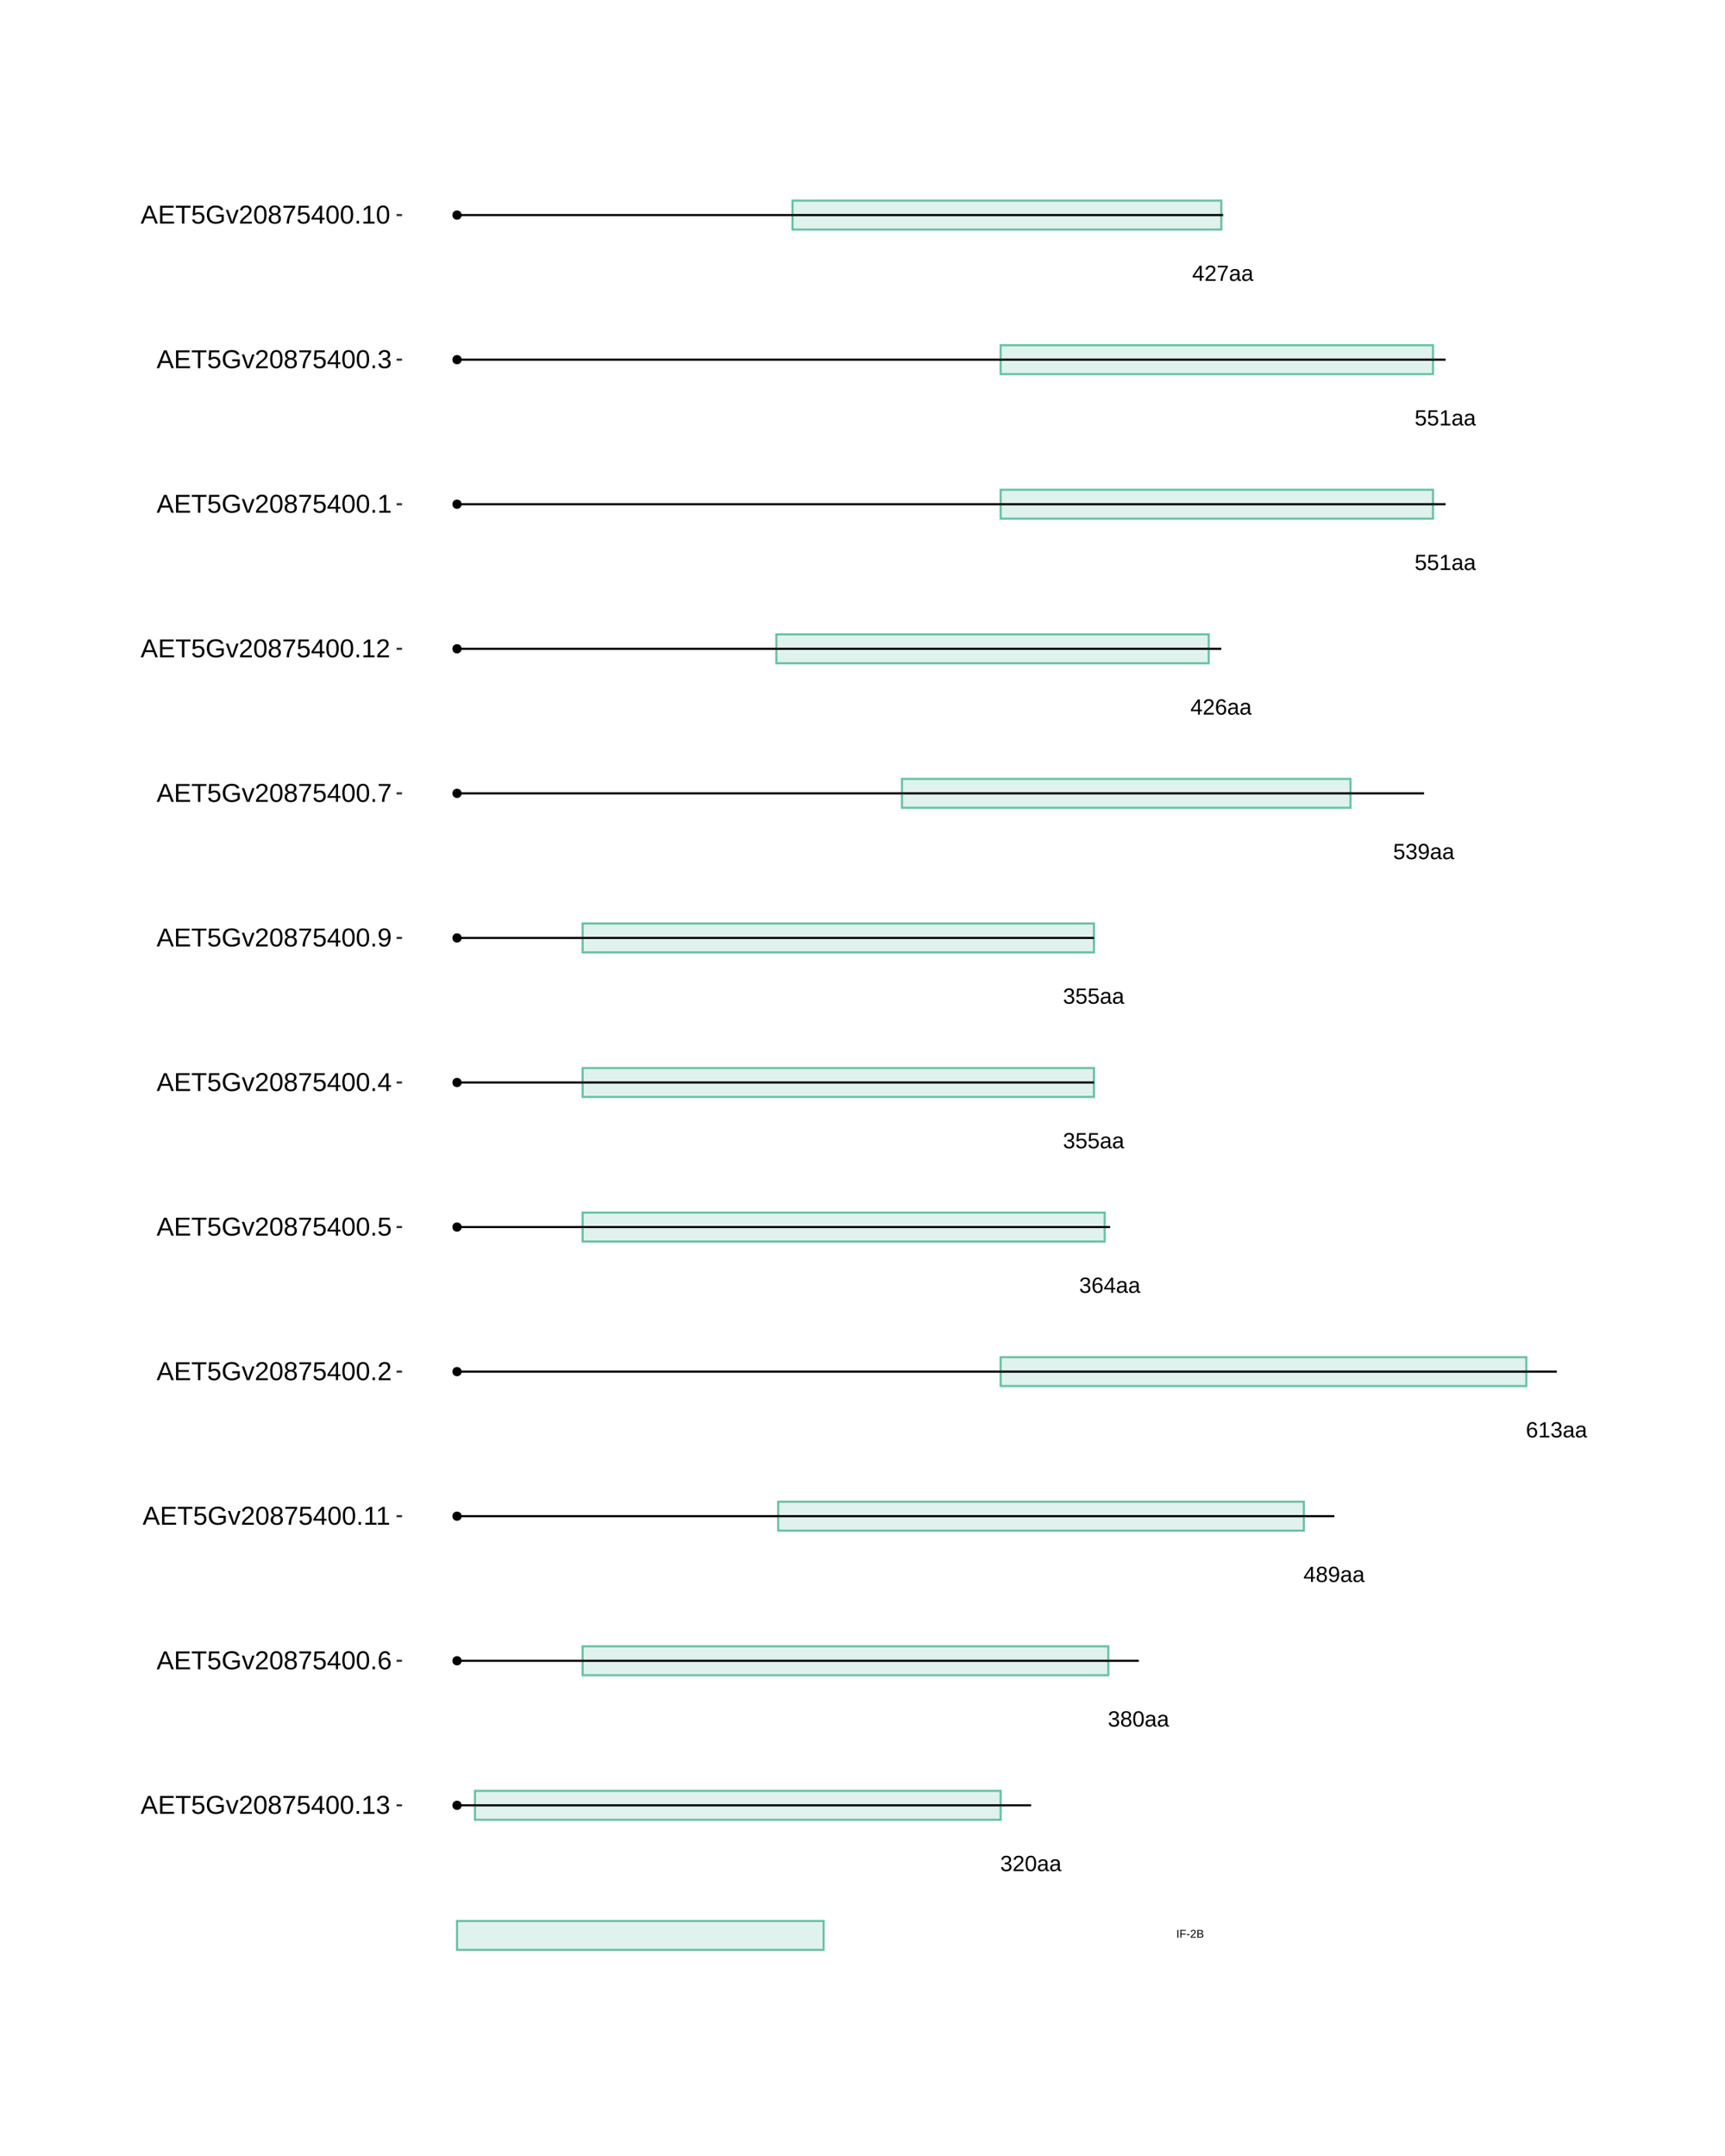 <?xml version="1.0" encoding="UTF-8"?>
<svg xmlns="http://www.w3.org/2000/svg" xmlns:xlink="http://www.w3.org/1999/xlink" width="864pt" height="1080pt" viewBox="0 0 864 1080" version="1.1">
<defs>
<g>
<symbol overflow="visible" id="glyph0-0">
<path style="stroke:none;" d="M 1.109 -7.594 L 7.172 -7.594 L 7.172 0 L 1.109 0 Z M 1.516 -7.188 L 1.516 -0.406 L 6.766 -0.406 L 6.766 -7.188 Z M 1.516 -7.188 "/>
</symbol>
<symbol overflow="visible" id="glyph0-1">
<path style="stroke:none;" d="M 5.656 -2.094 C 5.656 -1.395 5.43 -0.852 4.984 -0.469 C 4.547 -0.082 3.91 0.109 3.078 0.109 C 2.305 0.109 1.691 -0.062 1.234 -0.406 C 0.773 -0.758 0.504 -1.273 0.422 -1.953 L 1.422 -2.047 C 1.555 -1.148 2.109 -0.703 3.078 -0.703 C 3.566 -0.703 3.953 -0.82 4.234 -1.062 C 4.516 -1.301 4.656 -1.656 4.656 -2.125 C 4.656 -2.539 4.492 -2.863 4.172 -3.094 C 3.848 -3.332 3.391 -3.453 2.797 -3.453 L 2.25 -3.453 L 2.25 -4.281 L 2.766 -4.281 C 3.305 -4.281 3.723 -4.395 4.016 -4.625 C 4.305 -4.863 4.453 -5.188 4.453 -5.594 C 4.453 -6 4.332 -6.32 4.094 -6.562 C 3.852 -6.801 3.5 -6.922 3.031 -6.922 C 2.602 -6.922 2.254 -6.805 1.984 -6.578 C 1.723 -6.359 1.57 -6.051 1.531 -5.656 L 0.547 -5.734 C 0.617 -6.359 0.875 -6.844 1.312 -7.188 C 1.758 -7.539 2.332 -7.719 3.031 -7.719 C 3.801 -7.719 4.395 -7.539 4.812 -7.188 C 5.238 -6.832 5.453 -6.336 5.453 -5.703 C 5.453 -5.211 5.316 -4.816 5.047 -4.516 C 4.773 -4.211 4.379 -4.008 3.859 -3.906 L 3.859 -3.875 C 4.422 -3.812 4.859 -3.617 5.172 -3.297 C 5.492 -2.984 5.656 -2.582 5.656 -2.094 Z M 5.656 -2.094 "/>
</symbol>
<symbol overflow="visible" id="glyph0-2">
<path style="stroke:none;" d="M 0.562 0 L 0.562 -0.688 C 0.738 -1.102 0.957 -1.473 1.219 -1.797 C 1.488 -2.117 1.77 -2.41 2.062 -2.672 C 2.352 -2.93 2.641 -3.172 2.922 -3.391 C 3.211 -3.617 3.473 -3.844 3.703 -4.062 C 3.93 -4.289 4.113 -4.523 4.25 -4.766 C 4.395 -5.016 4.469 -5.289 4.469 -5.594 C 4.469 -6.008 4.344 -6.332 4.094 -6.562 C 3.852 -6.801 3.516 -6.922 3.078 -6.922 C 2.672 -6.922 2.332 -6.805 2.062 -6.578 C 1.789 -6.348 1.633 -6.031 1.594 -5.625 L 0.594 -5.719 C 0.664 -6.332 0.922 -6.816 1.359 -7.172 C 1.805 -7.535 2.379 -7.719 3.078 -7.719 C 3.848 -7.719 4.438 -7.535 4.844 -7.172 C 5.258 -6.805 5.469 -6.289 5.469 -5.625 C 5.469 -5.332 5.398 -5.039 5.266 -4.75 C 5.129 -4.457 4.926 -4.164 4.656 -3.875 C 4.395 -3.582 3.891 -3.133 3.141 -2.531 C 2.723 -2.188 2.391 -1.879 2.141 -1.609 C 1.898 -1.336 1.727 -1.078 1.625 -0.828 L 5.594 -0.828 L 5.594 0 Z M 0.562 0 "/>
</symbol>
<symbol overflow="visible" id="glyph0-3">
<path style="stroke:none;" d="M 5.719 -3.797 C 5.719 -2.535 5.492 -1.566 5.047 -0.891 C 4.598 -0.223 3.938 0.109 3.062 0.109 C 2.188 0.109 1.531 -0.223 1.094 -0.891 C 0.656 -1.555 0.438 -2.523 0.438 -3.797 C 0.438 -5.109 0.645 -6.086 1.062 -6.734 C 1.488 -7.391 2.164 -7.719 3.094 -7.719 C 3.988 -7.719 4.648 -7.383 5.078 -6.719 C 5.504 -6.062 5.719 -5.086 5.719 -3.797 Z M 4.719 -3.797 C 4.719 -4.898 4.594 -5.695 4.344 -6.188 C 4.094 -6.676 3.676 -6.922 3.094 -6.922 C 2.5 -6.922 2.066 -6.676 1.797 -6.188 C 1.535 -5.707 1.406 -4.91 1.406 -3.797 C 1.406 -2.723 1.535 -1.938 1.797 -1.438 C 2.066 -0.938 2.488 -0.688 3.062 -0.688 C 3.633 -0.688 4.051 -0.941 4.312 -1.453 C 4.582 -1.961 4.719 -2.742 4.719 -3.797 Z M 4.719 -3.797 "/>
</symbol>
<symbol overflow="visible" id="glyph0-4">
<path style="stroke:none;" d="M 2.234 0.109 C 1.648 0.109 1.207 -0.039 0.906 -0.344 C 0.613 -0.656 0.469 -1.082 0.469 -1.625 C 0.469 -2.227 0.664 -2.691 1.062 -3.016 C 1.457 -3.336 2.098 -3.508 2.984 -3.531 L 4.297 -3.562 L 4.297 -3.875 C 4.297 -4.352 4.191 -4.691 3.984 -4.891 C 3.785 -5.098 3.473 -5.203 3.047 -5.203 C 2.609 -5.203 2.289 -5.129 2.094 -4.984 C 1.895 -4.836 1.781 -4.602 1.75 -4.281 L 0.734 -4.375 C 0.891 -5.414 1.664 -5.938 3.062 -5.938 C 3.801 -5.938 4.352 -5.77 4.719 -5.438 C 5.094 -5.102 5.281 -4.617 5.281 -3.984 L 5.281 -1.469 C 5.281 -1.176 5.316 -0.957 5.391 -0.812 C 5.461 -0.664 5.609 -0.594 5.828 -0.594 C 5.922 -0.594 6.023 -0.609 6.141 -0.641 L 6.141 -0.031 C 5.898 0.02 5.648 0.047 5.391 0.047 C 5.035 0.047 4.773 -0.047 4.609 -0.234 C 4.441 -0.422 4.348 -0.711 4.328 -1.109 L 4.297 -1.109 C 4.047 -0.672 3.754 -0.359 3.422 -0.172 C 3.098 0.016 2.703 0.109 2.234 0.109 Z M 2.453 -0.625 C 2.805 -0.625 3.117 -0.703 3.391 -0.859 C 3.672 -1.023 3.891 -1.25 4.047 -1.531 C 4.211 -1.812 4.297 -2.102 4.297 -2.406 L 4.297 -2.875 L 3.234 -2.859 C 2.773 -2.848 2.426 -2.801 2.188 -2.719 C 1.957 -2.633 1.781 -2.5 1.656 -2.312 C 1.531 -2.133 1.469 -1.898 1.469 -1.609 C 1.469 -1.297 1.551 -1.051 1.719 -0.875 C 1.895 -0.707 2.141 -0.625 2.453 -0.625 Z M 2.453 -0.625 "/>
</symbol>
<symbol overflow="visible" id="glyph0-5">
<path style="stroke:none;" d="M 5.656 -2.125 C 5.656 -1.414 5.43 -0.863 4.984 -0.469 C 4.547 -0.082 3.91 0.109 3.078 0.109 C 2.266 0.109 1.629 -0.082 1.172 -0.469 C 0.711 -0.852 0.484 -1.398 0.484 -2.109 C 0.484 -2.609 0.625 -3.023 0.906 -3.359 C 1.188 -3.703 1.551 -3.906 2 -3.969 L 2 -4 C 1.582 -4.094 1.254 -4.301 1.016 -4.625 C 0.773 -4.945 0.656 -5.328 0.656 -5.766 C 0.656 -6.348 0.867 -6.816 1.297 -7.172 C 1.734 -7.535 2.316 -7.719 3.047 -7.719 C 3.797 -7.719 4.383 -7.539 4.812 -7.188 C 5.25 -6.832 5.469 -6.352 5.469 -5.75 C 5.469 -5.32 5.348 -4.941 5.109 -4.609 C 4.867 -4.285 4.539 -4.082 4.125 -4 L 4.125 -3.984 C 4.613 -3.91 4.988 -3.707 5.25 -3.375 C 5.52 -3.039 5.656 -2.625 5.656 -2.125 Z M 4.469 -5.703 C 4.469 -6.555 3.992 -6.984 3.047 -6.984 C 2.598 -6.984 2.254 -6.875 2.016 -6.656 C 1.773 -6.445 1.656 -6.129 1.656 -5.703 C 1.656 -5.266 1.773 -4.93 2.016 -4.703 C 2.266 -4.473 2.613 -4.359 3.062 -4.359 C 3.52 -4.359 3.867 -4.461 4.109 -4.672 C 4.348 -4.891 4.469 -5.234 4.469 -5.703 Z M 4.656 -2.219 C 4.656 -2.688 4.516 -3.039 4.234 -3.281 C 3.953 -3.52 3.555 -3.641 3.047 -3.641 C 2.555 -3.641 2.172 -3.508 1.891 -3.25 C 1.617 -2.988 1.484 -2.633 1.484 -2.188 C 1.484 -1.145 2.016 -0.625 3.078 -0.625 C 3.609 -0.625 4.004 -0.75 4.266 -1 C 4.523 -1.25 4.656 -1.656 4.656 -2.219 Z M 4.656 -2.219 "/>
</symbol>
<symbol overflow="visible" id="glyph0-6">
<path style="stroke:none;" d="M 4.75 -1.719 L 4.75 0 L 3.828 0 L 3.828 -1.719 L 0.25 -1.719 L 0.25 -2.469 L 3.734 -7.594 L 4.75 -7.594 L 4.75 -2.484 L 5.812 -2.484 L 5.812 -1.719 Z M 3.828 -6.5 C 3.828 -6.477 3.781 -6.383 3.688 -6.219 C 3.594 -6.051 3.52 -5.93 3.469 -5.859 L 1.531 -3 L 1.234 -2.594 L 1.156 -2.484 L 3.828 -2.484 Z M 3.828 -6.5 "/>
</symbol>
<symbol overflow="visible" id="glyph0-7">
<path style="stroke:none;" d="M 5.625 -3.953 C 5.625 -2.648 5.383 -1.645 4.906 -0.938 C 4.426 -0.238 3.75 0.109 2.875 0.109 C 2.281 0.109 1.801 -0.016 1.438 -0.266 C 1.082 -0.516 0.828 -0.922 0.672 -1.484 L 1.609 -1.625 C 1.797 -0.988 2.223 -0.672 2.891 -0.672 C 3.441 -0.672 3.867 -0.93 4.172 -1.453 C 4.484 -1.973 4.645 -2.711 4.656 -3.672 C 4.508 -3.348 4.258 -3.086 3.906 -2.891 C 3.562 -2.691 3.18 -2.594 2.766 -2.594 C 2.086 -2.594 1.539 -2.828 1.125 -3.297 C 0.719 -3.766 0.516 -4.383 0.516 -5.156 C 0.516 -5.945 0.738 -6.57 1.188 -7.031 C 1.633 -7.488 2.254 -7.719 3.047 -7.719 C 3.891 -7.719 4.531 -7.406 4.969 -6.781 C 5.406 -6.156 5.625 -5.211 5.625 -3.953 Z M 4.562 -4.891 C 4.562 -5.504 4.422 -5.992 4.141 -6.359 C 3.859 -6.734 3.484 -6.922 3.016 -6.922 C 2.547 -6.922 2.176 -6.758 1.906 -6.438 C 1.633 -6.125 1.5 -5.695 1.5 -5.156 C 1.5 -4.602 1.633 -4.164 1.906 -3.844 C 2.176 -3.52 2.539 -3.359 3 -3.359 C 3.281 -3.359 3.539 -3.422 3.781 -3.547 C 4.02 -3.68 4.207 -3.863 4.344 -4.094 C 4.488 -4.32 4.562 -4.586 4.562 -4.891 Z M 4.562 -4.891 "/>
</symbol>
<symbol overflow="visible" id="glyph0-8">
<path style="stroke:none;" d="M 5.656 -2.484 C 5.656 -1.68 5.438 -1.047 5 -0.578 C 4.57 -0.117 3.973 0.109 3.203 0.109 C 2.348 0.109 1.691 -0.207 1.234 -0.844 C 0.785 -1.477 0.562 -2.406 0.562 -3.625 C 0.562 -4.938 0.797 -5.945 1.266 -6.656 C 1.734 -7.363 2.406 -7.719 3.281 -7.719 C 4.426 -7.719 5.148 -7.203 5.453 -6.172 L 4.516 -6 C 4.328 -6.613 3.91 -6.922 3.266 -6.922 C 2.711 -6.922 2.285 -6.66 1.984 -6.141 C 1.68 -5.629 1.531 -4.883 1.531 -3.906 C 1.707 -4.238 1.953 -4.488 2.266 -4.656 C 2.586 -4.82 2.957 -4.906 3.375 -4.906 C 4.07 -4.906 4.625 -4.688 5.031 -4.25 C 5.445 -3.812 5.656 -3.223 5.656 -2.484 Z M 4.672 -2.438 C 4.672 -2.988 4.535 -3.414 4.266 -3.719 C 3.992 -4.02 3.617 -4.172 3.141 -4.172 C 2.68 -4.172 2.312 -4.035 2.031 -3.766 C 1.758 -3.504 1.625 -3.141 1.625 -2.672 C 1.625 -2.086 1.766 -1.609 2.047 -1.234 C 2.336 -0.859 2.711 -0.672 3.172 -0.672 C 3.641 -0.672 4.004 -0.828 4.266 -1.141 C 4.535 -1.461 4.672 -1.895 4.672 -2.438 Z M 4.672 -2.438 "/>
</symbol>
<symbol overflow="visible" id="glyph0-9">
<path style="stroke:none;" d="M 0.844 0 L 0.844 -0.828 L 2.781 -0.828 L 2.781 -6.672 L 1.062 -5.453 L 1.062 -6.359 L 2.859 -7.594 L 3.75 -7.594 L 3.75 -0.828 L 5.609 -0.828 L 5.609 0 Z M 0.844 0 "/>
</symbol>
<symbol overflow="visible" id="glyph0-10">
<path style="stroke:none;" d="M 5.688 -2.469 C 5.688 -1.664 5.445 -1.035 4.969 -0.578 C 4.488 -0.117 3.828 0.109 2.984 0.109 C 2.273 0.109 1.703 -0.039 1.266 -0.344 C 0.828 -0.656 0.551 -1.109 0.438 -1.703 L 1.422 -1.812 C 1.629 -1.062 2.156 -0.688 3 -0.688 C 3.52 -0.688 3.926 -0.844 4.219 -1.156 C 4.52 -1.469 4.672 -1.898 4.672 -2.453 C 4.672 -2.93 4.52 -3.316 4.219 -3.609 C 3.926 -3.91 3.531 -4.062 3.031 -4.062 C 2.758 -4.062 2.508 -4.02 2.281 -3.938 C 2.062 -3.852 1.836 -3.711 1.609 -3.516 L 0.656 -3.516 L 0.922 -7.594 L 5.234 -7.594 L 5.234 -6.781 L 1.797 -6.781 L 1.656 -4.359 C 2.07 -4.68 2.594 -4.844 3.219 -4.844 C 3.969 -4.844 4.566 -4.625 5.016 -4.188 C 5.461 -3.75 5.688 -3.176 5.688 -2.469 Z M 5.688 -2.469 "/>
</symbol>
<symbol overflow="visible" id="glyph0-11">
<path style="stroke:none;" d="M 5.594 -6.812 C 4.812 -5.625 4.258 -4.691 3.938 -4.016 C 3.625 -3.348 3.383 -2.688 3.219 -2.031 C 3.062 -1.375 2.984 -0.695 2.984 0 L 1.969 0 C 1.969 -0.969 2.172 -1.988 2.578 -3.062 C 2.992 -4.133 3.688 -5.375 4.656 -6.781 L 0.562 -6.781 L 0.562 -7.594 L 5.594 -7.594 Z M 5.594 -6.812 "/>
</symbol>
<symbol overflow="visible" id="glyph1-0">
<path style="stroke:none;" d="M 0.562 -3.906 L 3.688 -3.906 L 3.688 0 L 0.562 0 Z M 0.781 -3.703 L 0.781 -0.219 L 3.484 -0.219 L 3.484 -3.703 Z M 0.781 -3.703 "/>
</symbol>
<symbol overflow="visible" id="glyph1-1">
<path style="stroke:none;" d="M 0.531 0 L 0.531 -3.906 L 1.062 -3.906 L 1.062 0 Z M 0.531 0 "/>
</symbol>
<symbol overflow="visible" id="glyph1-2">
<path style="stroke:none;" d="M 1 -3.484 L 1 -2.031 L 3.188 -2.031 L 3.188 -1.578 L 1 -1.578 L 1 0 L 0.469 0 L 0.469 -3.906 L 3.25 -3.906 L 3.25 -3.484 Z M 1 -3.484 "/>
</symbol>
<symbol overflow="visible" id="glyph1-3">
<path style="stroke:none;" d="M 0.25 -1.281 L 0.25 -1.734 L 1.641 -1.734 L 1.641 -1.281 Z M 0.25 -1.281 "/>
</symbol>
<symbol overflow="visible" id="glyph1-4">
<path style="stroke:none;" d="M 0.281 0 L 0.281 -0.359 C 0.375 -0.566 0.488 -0.754 0.625 -0.922 C 0.758 -1.086 0.898 -1.238 1.047 -1.375 C 1.203 -1.508 1.352 -1.633 1.5 -1.75 C 1.656 -1.863 1.789 -1.977 1.906 -2.094 C 2.02 -2.207 2.113 -2.328 2.188 -2.453 C 2.258 -2.578 2.297 -2.719 2.297 -2.875 C 2.297 -3.094 2.234 -3.258 2.109 -3.375 C 1.984 -3.5 1.812 -3.562 1.594 -3.562 C 1.375 -3.562 1.195 -3.504 1.062 -3.391 C 0.926 -3.273 0.844 -3.113 0.812 -2.906 L 0.312 -2.953 C 0.344 -3.266 0.473 -3.508 0.703 -3.688 C 0.93 -3.875 1.227 -3.969 1.594 -3.969 C 1.988 -3.969 2.289 -3.875 2.5 -3.688 C 2.707 -3.5 2.812 -3.238 2.812 -2.906 C 2.812 -2.75 2.773 -2.594 2.703 -2.438 C 2.641 -2.289 2.539 -2.141 2.406 -1.984 C 2.27 -1.836 2.004 -1.609 1.609 -1.297 C 1.398 -1.117 1.234 -0.961 1.109 -0.828 C 0.984 -0.691 0.891 -0.555 0.828 -0.422 L 2.875 -0.422 L 2.875 0 Z M 0.281 0 "/>
</symbol>
<symbol overflow="visible" id="glyph1-5">
<path style="stroke:none;" d="M 3.5 -1.109 C 3.5 -0.754 3.367 -0.477 3.109 -0.281 C 2.859 -0.094 2.508 0 2.062 0 L 0.469 0 L 0.469 -3.906 L 1.891 -3.906 C 2.805 -3.906 3.266 -3.594 3.266 -2.969 C 3.266 -2.727 3.195 -2.531 3.062 -2.375 C 2.938 -2.219 2.754 -2.113 2.516 -2.062 C 2.828 -2.031 3.066 -1.926 3.234 -1.75 C 3.41 -1.582 3.5 -1.367 3.5 -1.109 Z M 2.734 -2.906 C 2.734 -3.113 2.66 -3.258 2.516 -3.344 C 2.367 -3.438 2.16 -3.484 1.891 -3.484 L 1 -3.484 L 1 -2.25 L 1.891 -2.25 C 2.172 -2.25 2.379 -2.301 2.516 -2.406 C 2.66 -2.508 2.734 -2.676 2.734 -2.906 Z M 2.953 -1.141 C 2.953 -1.598 2.629 -1.828 1.984 -1.828 L 1 -1.828 L 1 -0.422 L 2.031 -0.422 C 2.352 -0.422 2.586 -0.477 2.734 -0.594 C 2.879 -0.719 2.953 -0.898 2.953 -1.141 Z M 2.953 -1.141 "/>
</symbol>
<symbol overflow="visible" id="glyph2-0">
<path style="stroke:none;" d="M 1.297 -8.938 L 8.438 -8.938 L 8.438 0 L 1.297 0 Z M 1.781 -8.469 L 1.781 -0.484 L 7.953 -0.484 L 7.953 -8.469 Z M 1.781 -8.469 "/>
</symbol>
<symbol overflow="visible" id="glyph2-1">
<path style="stroke:none;" d="M 7.406 0 L 6.391 -2.609 L 2.312 -2.609 L 1.281 0 L 0.031 0 L 3.672 -8.938 L 5.047 -8.938 L 8.641 0 Z M 4.344 -8.031 L 4.297 -7.859 C 4.18 -7.504 4.023 -7.051 3.828 -6.5 L 2.672 -3.562 L 6.031 -3.562 L 4.875 -6.516 C 4.758 -6.805 4.641 -7.133 4.516 -7.5 Z M 4.344 -8.031 "/>
</symbol>
<symbol overflow="visible" id="glyph2-2">
<path style="stroke:none;" d="M 1.062 0 L 1.062 -8.938 L 7.859 -8.938 L 7.859 -7.953 L 2.281 -7.953 L 2.281 -5.078 L 7.469 -5.078 L 7.469 -4.109 L 2.281 -4.109 L 2.281 -0.984 L 8.109 -0.984 L 8.109 0 Z M 1.062 0 "/>
</symbol>
<symbol overflow="visible" id="glyph2-3">
<path style="stroke:none;" d="M 4.578 -7.953 L 4.578 0 L 3.359 0 L 3.359 -7.953 L 0.297 -7.953 L 0.297 -8.938 L 7.641 -8.938 L 7.641 -7.953 Z M 4.578 -7.953 "/>
</symbol>
<symbol overflow="visible" id="glyph2-4">
<path style="stroke:none;" d="M 6.688 -2.906 C 6.688 -1.969 6.406 -1.227 5.844 -0.688 C 5.281 -0.145 4.504 0.125 3.516 0.125 C 2.68 0.125 2.004 -0.055 1.484 -0.422 C 0.973 -0.785 0.648 -1.312 0.516 -2 L 1.672 -2.141 C 1.91 -1.254 2.531 -0.812 3.531 -0.812 C 4.145 -0.812 4.625 -0.992 4.969 -1.359 C 5.32 -1.734 5.5 -2.242 5.5 -2.891 C 5.5 -3.453 5.32 -3.906 4.969 -4.25 C 4.625 -4.602 4.156 -4.781 3.562 -4.781 C 3.25 -4.781 2.957 -4.727 2.688 -4.625 C 2.426 -4.531 2.16 -4.363 1.891 -4.125 L 0.781 -4.125 L 1.078 -8.938 L 6.156 -8.938 L 6.156 -7.969 L 2.125 -7.969 L 1.953 -5.141 C 2.441 -5.516 3.055 -5.703 3.797 -5.703 C 4.672 -5.703 5.367 -5.441 5.891 -4.922 C 6.422 -4.41 6.688 -3.738 6.688 -2.906 Z M 6.688 -2.906 "/>
</symbol>
<symbol overflow="visible" id="glyph2-5">
<path style="stroke:none;" d="M 0.656 -4.516 C 0.656 -5.961 1.039 -7.082 1.812 -7.875 C 2.594 -8.676 3.691 -9.078 5.109 -9.078 C 6.098 -9.078 6.898 -8.91 7.516 -8.578 C 8.129 -8.242 8.602 -7.707 8.938 -6.969 L 7.781 -6.625 C 7.531 -7.133 7.18 -7.504 6.734 -7.734 C 6.285 -7.973 5.734 -8.094 5.078 -8.094 C 4.035 -8.094 3.242 -7.781 2.703 -7.156 C 2.16 -6.531 1.891 -5.648 1.891 -4.516 C 1.891 -3.379 2.176 -2.484 2.75 -1.828 C 3.332 -1.18 4.133 -0.859 5.156 -0.859 C 5.738 -0.859 6.281 -0.945 6.781 -1.125 C 7.289 -1.301 7.707 -1.539 8.031 -1.844 L 8.031 -3.453 L 5.344 -3.453 L 5.344 -4.469 L 9.141 -4.469 L 9.141 -1.391 C 8.672 -0.91 8.086 -0.535 7.391 -0.266 C 6.703 -0.004 5.957 0.125 5.156 0.125 C 4.227 0.125 3.426 -0.055 2.75 -0.422 C 2.07 -0.797 1.551 -1.332 1.188 -2.031 C 0.832 -2.738 0.656 -3.566 0.656 -4.516 Z M 0.656 -4.516 "/>
</symbol>
<symbol overflow="visible" id="glyph2-6">
<path style="stroke:none;" d="M 3.891 0 L 2.547 0 L 0.047 -6.875 L 1.266 -6.875 L 2.781 -2.406 C 2.832 -2.227 2.977 -1.723 3.219 -0.891 L 3.438 -1.641 L 3.688 -2.391 L 5.25 -6.875 L 6.453 -6.875 Z M 3.891 0 "/>
</symbol>
<symbol overflow="visible" id="glyph2-7">
<path style="stroke:none;" d="M 0.656 0 L 0.656 -0.812 C 0.875 -1.301 1.133 -1.734 1.438 -2.109 C 1.75 -2.492 2.078 -2.836 2.422 -3.141 C 2.766 -3.453 3.102 -3.738 3.438 -4 C 3.781 -4.258 4.086 -4.52 4.359 -4.781 C 4.629 -5.051 4.848 -5.328 5.016 -5.609 C 5.18 -5.898 5.266 -6.227 5.266 -6.594 C 5.266 -7.082 5.117 -7.461 4.828 -7.734 C 4.547 -8.004 4.145 -8.141 3.625 -8.141 C 3.145 -8.141 2.742 -8.004 2.422 -7.734 C 2.109 -7.473 1.926 -7.102 1.875 -6.625 L 0.703 -6.734 C 0.785 -7.453 1.086 -8.02 1.609 -8.438 C 2.141 -8.863 2.812 -9.078 3.625 -9.078 C 4.531 -9.078 5.223 -8.863 5.703 -8.438 C 6.191 -8.008 6.438 -7.406 6.438 -6.625 C 6.438 -6.281 6.352 -5.938 6.188 -5.594 C 6.031 -5.25 5.797 -4.906 5.484 -4.562 C 5.172 -4.219 4.57 -3.688 3.688 -2.969 C 3.207 -2.57 2.82 -2.211 2.531 -1.891 C 2.238 -1.578 2.031 -1.27 1.906 -0.969 L 6.578 -0.969 L 6.578 0 Z M 0.656 0 "/>
</symbol>
<symbol overflow="visible" id="glyph2-8">
<path style="stroke:none;" d="M 6.719 -4.469 C 6.719 -2.977 6.453 -1.836 5.922 -1.047 C 5.398 -0.266 4.625 0.125 3.594 0.125 C 2.57 0.125 1.801 -0.266 1.281 -1.047 C 0.77 -1.828 0.516 -2.969 0.516 -4.469 C 0.516 -6.008 0.766 -7.16 1.266 -7.922 C 1.766 -8.691 2.555 -9.078 3.641 -9.078 C 4.691 -9.078 5.469 -8.688 5.969 -7.906 C 6.469 -7.133 6.719 -5.988 6.719 -4.469 Z M 5.562 -4.469 C 5.562 -5.758 5.41 -6.695 5.109 -7.281 C 4.816 -7.863 4.328 -8.156 3.641 -8.156 C 2.93 -8.156 2.422 -7.867 2.109 -7.297 C 1.805 -6.723 1.656 -5.781 1.656 -4.469 C 1.656 -3.207 1.812 -2.281 2.125 -1.688 C 2.438 -1.102 2.93 -0.812 3.609 -0.812 C 4.285 -0.812 4.781 -1.109 5.094 -1.703 C 5.406 -2.305 5.562 -3.227 5.562 -4.469 Z M 5.562 -4.469 "/>
</symbol>
<symbol overflow="visible" id="glyph2-9">
<path style="stroke:none;" d="M 6.672 -2.5 C 6.672 -1.664 6.406 -1.02 5.875 -0.562 C 5.352 -0.102 4.602 0.125 3.625 0.125 C 2.664 0.125 1.914 -0.098 1.375 -0.547 C 0.832 -1.004 0.562 -1.648 0.562 -2.484 C 0.562 -3.066 0.727 -3.555 1.062 -3.953 C 1.395 -4.348 1.82 -4.586 2.344 -4.672 L 2.344 -4.703 C 1.863 -4.816 1.484 -5.062 1.203 -5.438 C 0.922 -5.82 0.781 -6.27 0.781 -6.781 C 0.781 -7.469 1.031 -8.02 1.531 -8.438 C 2.039 -8.863 2.727 -9.078 3.594 -9.078 C 4.469 -9.078 5.16 -8.867 5.672 -8.453 C 6.18 -8.035 6.438 -7.473 6.438 -6.766 C 6.438 -6.254 6.297 -5.805 6.016 -5.422 C 5.734 -5.047 5.348 -4.812 4.859 -4.719 L 4.859 -4.688 C 5.43 -4.594 5.875 -4.348 6.188 -3.953 C 6.508 -3.566 6.672 -3.082 6.672 -2.5 Z M 5.25 -6.703 C 5.25 -7.723 4.695 -8.234 3.594 -8.234 C 3.051 -8.234 2.641 -8.102 2.359 -7.844 C 2.078 -7.594 1.938 -7.211 1.938 -6.703 C 1.938 -6.191 2.082 -5.801 2.375 -5.531 C 2.664 -5.27 3.078 -5.141 3.609 -5.141 C 4.141 -5.141 4.547 -5.258 4.828 -5.5 C 5.109 -5.75 5.25 -6.148 5.25 -6.703 Z M 5.484 -2.609 C 5.484 -3.16 5.316 -3.578 4.984 -3.859 C 4.648 -4.141 4.188 -4.281 3.594 -4.281 C 3.008 -4.281 2.555 -4.129 2.234 -3.828 C 1.91 -3.523 1.75 -3.109 1.75 -2.578 C 1.75 -1.348 2.375 -0.734 3.625 -0.734 C 4.25 -0.734 4.711 -0.879 5.016 -1.172 C 5.328 -1.473 5.484 -1.953 5.484 -2.609 Z M 5.484 -2.609 "/>
</symbol>
<symbol overflow="visible" id="glyph2-10">
<path style="stroke:none;" d="M 6.578 -8.016 C 5.66 -6.617 5.016 -5.523 4.641 -4.734 C 4.266 -3.941 3.984 -3.16 3.797 -2.391 C 3.609 -1.617 3.516 -0.82 3.516 0 L 2.312 0 C 2.312 -1.145 2.551 -2.348 3.031 -3.609 C 3.52 -4.867 4.332 -6.32 5.469 -7.969 L 0.672 -7.969 L 0.672 -8.938 L 6.578 -8.938 Z M 6.578 -8.016 "/>
</symbol>
<symbol overflow="visible" id="glyph2-11">
<path style="stroke:none;" d="M 5.594 -2.031 L 5.594 0 L 4.516 0 L 4.516 -2.031 L 0.297 -2.031 L 0.297 -2.906 L 4.391 -8.938 L 5.594 -8.938 L 5.594 -2.922 L 6.844 -2.922 L 6.844 -2.031 Z M 4.516 -7.656 C 4.504 -7.633 4.441 -7.52 4.328 -7.312 C 4.223 -7.113 4.145 -6.977 4.094 -6.906 L 1.797 -3.516 L 1.453 -3.047 L 1.359 -2.922 L 4.516 -2.922 Z M 4.516 -7.656 "/>
</symbol>
<symbol overflow="visible" id="glyph2-12">
<path style="stroke:none;" d="M 1.188 0 L 1.188 -1.391 L 2.422 -1.391 L 2.422 0 Z M 1.188 0 "/>
</symbol>
<symbol overflow="visible" id="glyph2-13">
<path style="stroke:none;" d="M 0.984 0 L 0.984 -0.969 L 3.266 -0.969 L 3.266 -7.859 L 1.25 -6.406 L 1.25 -7.484 L 3.359 -8.938 L 4.422 -8.938 L 4.422 -0.969 L 6.594 -0.969 L 6.594 0 Z M 0.984 0 "/>
</symbol>
<symbol overflow="visible" id="glyph2-14">
<path style="stroke:none;" d="M 6.656 -2.469 C 6.656 -1.645 6.391 -1.004 5.859 -0.547 C 5.336 -0.098 4.594 0.125 3.625 0.125 C 2.719 0.125 1.992 -0.078 1.453 -0.484 C 0.91 -0.891 0.594 -1.492 0.5 -2.297 L 1.672 -2.406 C 1.828 -1.344 2.477 -0.812 3.625 -0.812 C 4.195 -0.812 4.645 -0.953 4.969 -1.234 C 5.301 -1.523 5.469 -1.945 5.469 -2.5 C 5.469 -2.988 5.281 -3.367 4.906 -3.641 C 4.531 -3.922 3.988 -4.062 3.281 -4.062 L 2.641 -4.062 L 2.641 -5.047 L 3.266 -5.047 C 3.891 -5.047 4.375 -5.18 4.719 -5.453 C 5.062 -5.723 5.234 -6.102 5.234 -6.594 C 5.234 -7.07 5.094 -7.445 4.812 -7.719 C 4.531 -8 4.113 -8.141 3.562 -8.141 C 3.062 -8.141 2.656 -8.008 2.344 -7.75 C 2.031 -7.488 1.848 -7.125 1.797 -6.656 L 0.641 -6.75 C 0.734 -7.477 1.039 -8.047 1.562 -8.453 C 2.082 -8.867 2.754 -9.078 3.578 -9.078 C 4.473 -9.078 5.164 -8.867 5.656 -8.453 C 6.156 -8.035 6.406 -7.453 6.406 -6.703 C 6.406 -6.141 6.242 -5.676 5.922 -5.312 C 5.609 -4.957 5.145 -4.719 4.531 -4.594 L 4.531 -4.562 C 5.207 -4.488 5.727 -4.266 6.094 -3.891 C 6.469 -3.516 6.656 -3.039 6.656 -2.469 Z M 6.656 -2.469 "/>
</symbol>
<symbol overflow="visible" id="glyph2-15">
<path style="stroke:none;" d="M 6.656 -2.922 C 6.656 -1.984 6.398 -1.238 5.891 -0.688 C 5.379 -0.145 4.672 0.125 3.766 0.125 C 2.766 0.125 1.992 -0.25 1.453 -1 C 0.922 -1.75 0.656 -2.836 0.656 -4.266 C 0.656 -5.816 0.93 -7.004 1.484 -7.828 C 2.047 -8.66 2.836 -9.078 3.859 -9.078 C 5.211 -9.078 6.062 -8.469 6.406 -7.25 L 5.312 -7.062 C 5.094 -7.789 4.602 -8.156 3.844 -8.156 C 3.195 -8.156 2.691 -7.848 2.328 -7.234 C 1.973 -6.629 1.797 -5.754 1.797 -4.609 C 2.004 -4.992 2.297 -5.285 2.672 -5.484 C 3.047 -5.68 3.477 -5.781 3.969 -5.781 C 4.789 -5.781 5.441 -5.52 5.922 -5 C 6.41 -4.488 6.656 -3.797 6.656 -2.922 Z M 5.5 -2.875 C 5.5 -3.52 5.336 -4.02 5.016 -4.375 C 4.703 -4.727 4.258 -4.906 3.688 -4.906 C 3.156 -4.906 2.723 -4.75 2.391 -4.438 C 2.066 -4.125 1.906 -3.695 1.906 -3.156 C 1.906 -2.457 2.078 -1.891 2.422 -1.453 C 2.766 -1.016 3.203 -0.797 3.734 -0.797 C 4.285 -0.797 4.719 -0.977 5.031 -1.344 C 5.344 -1.719 5.5 -2.227 5.5 -2.875 Z M 5.5 -2.875 "/>
</symbol>
<symbol overflow="visible" id="glyph2-16">
<path style="stroke:none;" d="M 6.609 -4.656 C 6.609 -3.113 6.328 -1.93 5.766 -1.109 C 5.211 -0.285 4.414 0.125 3.375 0.125 C 2.676 0.125 2.113 -0.02 1.688 -0.312 C 1.27 -0.602 0.973 -1.078 0.797 -1.734 L 1.891 -1.906 C 2.117 -1.164 2.617 -0.797 3.391 -0.797 C 4.047 -0.797 4.551 -1.098 4.906 -1.703 C 5.27 -2.316 5.461 -3.188 5.484 -4.312 C 5.316 -3.938 5.023 -3.629 4.609 -3.391 C 4.203 -3.16 3.754 -3.047 3.266 -3.047 C 2.461 -3.047 1.816 -3.32 1.328 -3.875 C 0.848 -4.426 0.609 -5.156 0.609 -6.062 C 0.609 -7 0.867 -7.734 1.391 -8.266 C 1.922 -8.805 2.656 -9.078 3.594 -9.078 C 4.582 -9.078 5.332 -8.707 5.844 -7.969 C 6.352 -7.238 6.609 -6.133 6.609 -4.656 Z M 5.375 -5.75 C 5.375 -6.477 5.207 -7.062 4.875 -7.5 C 4.539 -7.938 4.098 -8.156 3.547 -8.156 C 2.992 -8.156 2.555 -7.969 2.234 -7.594 C 1.922 -7.219 1.766 -6.707 1.766 -6.062 C 1.766 -5.414 1.922 -4.898 2.234 -4.516 C 2.555 -4.141 2.988 -3.953 3.531 -3.953 C 3.863 -3.953 4.172 -4.023 4.453 -4.172 C 4.734 -4.328 4.957 -4.539 5.125 -4.812 C 5.289 -5.094 5.375 -5.406 5.375 -5.75 Z M 5.375 -5.75 "/>
</symbol>
</g>
</defs>
<g id="surface1">
<rect x="0" y="0" width="864" height="1080" style="fill:rgb(100%,100%,100%);fill-opacity:1;stroke:none;"/>
<rect x="0" y="0" width="864" height="1080" style="fill:rgb(100%,100%,100%);fill-opacity:1;stroke:none;"/>
<path style="fill:none;stroke-width:1.067;stroke-linecap:round;stroke-linejoin:round;stroke:rgb(100%,100%,100%);stroke-opacity:1;stroke-miterlimit:10;" d="M 0 1080 L 864 1080 L 864 0 L 0 0 Z M 0 1080 "/>
<path style="fill-rule:nonzero;fill:rgb(0%,0%,0%);fill-opacity:1;stroke-width:0.709;stroke-linecap:round;stroke-linejoin:round;stroke:rgb(0%,0%,0%);stroke-opacity:1;stroke-miterlimit:10;" d="M 230.863 904.336 C 230.863 906.945 226.953 906.945 226.953 904.336 C 226.953 901.73 230.863 901.73 230.863 904.336 "/>
<path style="fill-rule:nonzero;fill:rgb(0%,0%,0%);fill-opacity:1;stroke-width:0.709;stroke-linecap:round;stroke-linejoin:round;stroke:rgb(0%,0%,0%);stroke-opacity:1;stroke-miterlimit:10;" d="M 230.863 831.922 C 230.863 834.527 226.953 834.527 226.953 831.922 C 226.953 829.312 230.863 829.312 230.863 831.922 "/>
<path style="fill-rule:nonzero;fill:rgb(0%,0%,0%);fill-opacity:1;stroke-width:0.709;stroke-linecap:round;stroke-linejoin:round;stroke:rgb(0%,0%,0%);stroke-opacity:1;stroke-miterlimit:10;" d="M 230.863 759.504 C 230.863 762.109 226.953 762.109 226.953 759.504 C 226.953 756.898 230.863 756.898 230.863 759.504 "/>
<path style="fill-rule:nonzero;fill:rgb(0%,0%,0%);fill-opacity:1;stroke-width:0.709;stroke-linecap:round;stroke-linejoin:round;stroke:rgb(0%,0%,0%);stroke-opacity:1;stroke-miterlimit:10;" d="M 230.863 687.086 C 230.863 689.691 226.953 689.691 226.953 687.086 C 226.953 684.48 230.863 684.48 230.863 687.086 "/>
<path style="fill-rule:nonzero;fill:rgb(0%,0%,0%);fill-opacity:1;stroke-width:0.709;stroke-linecap:round;stroke-linejoin:round;stroke:rgb(0%,0%,0%);stroke-opacity:1;stroke-miterlimit:10;" d="M 230.863 614.668 C 230.863 617.273 226.953 617.273 226.953 614.668 C 226.953 612.062 230.863 612.062 230.863 614.668 "/>
<path style="fill-rule:nonzero;fill:rgb(0%,0%,0%);fill-opacity:1;stroke-width:0.709;stroke-linecap:round;stroke-linejoin:round;stroke:rgb(0%,0%,0%);stroke-opacity:1;stroke-miterlimit:10;" d="M 230.863 542.25 C 230.863 544.855 226.953 544.855 226.953 542.25 C 226.953 539.645 230.863 539.645 230.863 542.25 "/>
<path style="fill-rule:nonzero;fill:rgb(0%,0%,0%);fill-opacity:1;stroke-width:0.709;stroke-linecap:round;stroke-linejoin:round;stroke:rgb(0%,0%,0%);stroke-opacity:1;stroke-miterlimit:10;" d="M 230.863 469.832 C 230.863 472.441 226.953 472.441 226.953 469.832 C 226.953 467.227 230.863 467.227 230.863 469.832 "/>
<path style="fill-rule:nonzero;fill:rgb(0%,0%,0%);fill-opacity:1;stroke-width:0.709;stroke-linecap:round;stroke-linejoin:round;stroke:rgb(0%,0%,0%);stroke-opacity:1;stroke-miterlimit:10;" d="M 230.863 397.418 C 230.863 400.023 226.953 400.023 226.953 397.418 C 226.953 394.809 230.863 394.809 230.863 397.418 "/>
<path style="fill-rule:nonzero;fill:rgb(0%,0%,0%);fill-opacity:1;stroke-width:0.709;stroke-linecap:round;stroke-linejoin:round;stroke:rgb(0%,0%,0%);stroke-opacity:1;stroke-miterlimit:10;" d="M 230.863 325 C 230.863 327.605 226.953 327.605 226.953 325 C 226.953 322.395 230.863 322.395 230.863 325 "/>
<path style="fill-rule:nonzero;fill:rgb(0%,0%,0%);fill-opacity:1;stroke-width:0.709;stroke-linecap:round;stroke-linejoin:round;stroke:rgb(0%,0%,0%);stroke-opacity:1;stroke-miterlimit:10;" d="M 230.863 252.582 C 230.863 255.188 226.953 255.188 226.953 252.582 C 226.953 249.977 230.863 249.977 230.863 252.582 "/>
<path style="fill-rule:nonzero;fill:rgb(0%,0%,0%);fill-opacity:1;stroke-width:0.709;stroke-linecap:round;stroke-linejoin:round;stroke:rgb(0%,0%,0%);stroke-opacity:1;stroke-miterlimit:10;" d="M 230.863 180.164 C 230.863 182.77 226.953 182.77 226.953 180.164 C 226.953 177.559 230.863 177.559 230.863 180.164 "/>
<path style="fill-rule:nonzero;fill:rgb(0%,0%,0%);fill-opacity:1;stroke-width:0.709;stroke-linecap:round;stroke-linejoin:round;stroke:rgb(0%,0%,0%);stroke-opacity:1;stroke-miterlimit:10;" d="M 230.863 107.746 C 230.863 110.355 226.953 110.355 226.953 107.746 C 226.953 105.141 230.863 105.141 230.863 107.746 "/>
<path style="fill-rule:nonzero;fill:rgb(40%,76.078%,64.706%);fill-opacity:0.2;stroke-width:1.067;stroke-linecap:square;stroke-linejoin:miter;stroke:rgb(40%,76.078%,64.706%);stroke-opacity:1;stroke-miterlimit:10;" d="M 237.895 897.098 L 501.191 897.098 L 501.191 911.582 L 237.895 911.582 Z M 237.895 897.098 "/>
<path style="fill:none;stroke-width:1.067;stroke-linecap:butt;stroke-linejoin:round;stroke:rgb(0%,0%,0%);stroke-opacity:1;stroke-miterlimit:10;" d="M 228.906 904.336 L 516.469 904.336 "/>
<g style="fill:rgb(0%,0%,0%);fill-opacity:1;">
  <use xlink:href="#glyph0-1" x="500.969" y="937.298"/>
  <use xlink:href="#glyph0-2" x="507.108" y="937.298"/>
  <use xlink:href="#glyph0-3" x="513.248" y="937.298"/>
  <use xlink:href="#glyph0-4" x="519.388" y="937.298"/>
  <use xlink:href="#glyph0-4" x="525.527" y="937.298"/>
</g>
<path style="fill-rule:nonzero;fill:rgb(40%,76.078%,64.706%);fill-opacity:0.2;stroke-width:1.067;stroke-linecap:square;stroke-linejoin:miter;stroke:rgb(40%,76.078%,64.706%);stroke-opacity:1;stroke-miterlimit:10;" d="M 291.812 824.68 L 555.109 824.68 L 555.109 839.164 L 291.812 839.164 Z M 291.812 824.68 "/>
<path style="fill:none;stroke-width:1.067;stroke-linecap:butt;stroke-linejoin:round;stroke:rgb(0%,0%,0%);stroke-opacity:1;stroke-miterlimit:10;" d="M 228.906 831.922 L 570.383 831.922 "/>
<g style="fill:rgb(0%,0%,0%);fill-opacity:1;">
  <use xlink:href="#glyph0-1" x="554.883" y="864.88"/>
  <use xlink:href="#glyph0-5" x="561.022" y="864.88"/>
  <use xlink:href="#glyph0-3" x="567.162" y="864.88"/>
  <use xlink:href="#glyph0-4" x="573.302" y="864.88"/>
  <use xlink:href="#glyph0-4" x="579.441" y="864.88"/>
</g>
<path style="fill-rule:nonzero;fill:rgb(40%,76.078%,64.706%);fill-opacity:0.2;stroke-width:1.067;stroke-linecap:square;stroke-linejoin:miter;stroke:rgb(40%,76.078%,64.706%);stroke-opacity:1;stroke-miterlimit:10;" d="M 389.762 752.262 L 653.059 752.262 L 653.059 766.746 L 389.762 766.746 Z M 389.762 752.262 "/>
<path style="fill:none;stroke-width:1.067;stroke-linecap:butt;stroke-linejoin:round;stroke:rgb(0%,0%,0%);stroke-opacity:1;stroke-miterlimit:10;" d="M 228.906 759.504 L 668.336 759.504 "/>
<g style="fill:rgb(0%,0%,0%);fill-opacity:1;">
  <use xlink:href="#glyph0-6" x="652.836" y="792.462"/>
  <use xlink:href="#glyph0-5" x="658.976" y="792.462"/>
  <use xlink:href="#glyph0-7" x="665.115" y="792.462"/>
  <use xlink:href="#glyph0-4" x="671.255" y="792.462"/>
  <use xlink:href="#glyph0-4" x="677.395" y="792.462"/>
</g>
<path style="fill-rule:nonzero;fill:rgb(40%,76.078%,64.706%);fill-opacity:0.2;stroke-width:1.067;stroke-linecap:square;stroke-linejoin:miter;stroke:rgb(40%,76.078%,64.706%);stroke-opacity:1;stroke-miterlimit:10;" d="M 501.191 679.844 L 764.488 679.844 L 764.488 694.328 L 501.191 694.328 Z M 501.191 679.844 "/>
<path style="fill:none;stroke-width:1.067;stroke-linecap:butt;stroke-linejoin:round;stroke:rgb(0%,0%,0%);stroke-opacity:1;stroke-miterlimit:10;" d="M 228.906 687.086 L 779.766 687.086 "/>
<g style="fill:rgb(0%,0%,0%);fill-opacity:1;">
  <use xlink:href="#glyph0-8" x="764.266" y="720.044"/>
  <use xlink:href="#glyph0-9" x="770.405" y="720.044"/>
  <use xlink:href="#glyph0-1" x="776.545" y="720.044"/>
  <use xlink:href="#glyph0-4" x="782.685" y="720.044"/>
  <use xlink:href="#glyph0-4" x="788.824" y="720.044"/>
</g>
<path style="fill-rule:nonzero;fill:rgb(40%,76.078%,64.706%);fill-opacity:0.2;stroke-width:1.067;stroke-linecap:square;stroke-linejoin:miter;stroke:rgb(40%,76.078%,64.706%);stroke-opacity:1;stroke-miterlimit:10;" d="M 291.812 607.426 L 553.312 607.426 L 553.312 621.91 L 291.812 621.91 Z M 291.812 607.426 "/>
<path style="fill:none;stroke-width:1.067;stroke-linecap:butt;stroke-linejoin:round;stroke:rgb(0%,0%,0%);stroke-opacity:1;stroke-miterlimit:10;" d="M 228.906 614.668 L 556.008 614.668 "/>
<g style="fill:rgb(0%,0%,0%);fill-opacity:1;">
  <use xlink:href="#glyph0-1" x="540.508" y="647.63"/>
  <use xlink:href="#glyph0-8" x="546.647" y="647.63"/>
  <use xlink:href="#glyph0-6" x="552.787" y="647.63"/>
  <use xlink:href="#glyph0-4" x="558.927" y="647.63"/>
  <use xlink:href="#glyph0-4" x="565.066" y="647.63"/>
</g>
<path style="fill-rule:nonzero;fill:rgb(40%,76.078%,64.706%);fill-opacity:0.2;stroke-width:1.067;stroke-linecap:square;stroke-linejoin:miter;stroke:rgb(40%,76.078%,64.706%);stroke-opacity:1;stroke-miterlimit:10;" d="M 291.812 535.008 L 547.922 535.008 L 547.922 549.492 L 291.812 549.492 Z M 291.812 535.008 "/>
<path style="fill:none;stroke-width:1.067;stroke-linecap:butt;stroke-linejoin:round;stroke:rgb(0%,0%,0%);stroke-opacity:1;stroke-miterlimit:10;" d="M 228.906 542.25 L 547.918 542.25 "/>
<g style="fill:rgb(0%,0%,0%);fill-opacity:1;">
  <use xlink:href="#glyph0-1" x="532.418" y="575.212"/>
  <use xlink:href="#glyph0-10" x="538.558" y="575.212"/>
  <use xlink:href="#glyph0-10" x="544.697" y="575.212"/>
  <use xlink:href="#glyph0-4" x="550.837" y="575.212"/>
  <use xlink:href="#glyph0-4" x="556.977" y="575.212"/>
</g>
<path style="fill-rule:nonzero;fill:rgb(40%,76.078%,64.706%);fill-opacity:0.2;stroke-width:1.067;stroke-linecap:square;stroke-linejoin:miter;stroke:rgb(40%,76.078%,64.706%);stroke-opacity:1;stroke-miterlimit:10;" d="M 291.812 462.594 L 547.922 462.594 L 547.922 477.078 L 291.812 477.078 Z M 291.812 462.594 "/>
<path style="fill:none;stroke-width:1.067;stroke-linecap:butt;stroke-linejoin:round;stroke:rgb(0%,0%,0%);stroke-opacity:1;stroke-miterlimit:10;" d="M 228.906 469.832 L 547.918 469.832 "/>
<g style="fill:rgb(0%,0%,0%);fill-opacity:1;">
  <use xlink:href="#glyph0-1" x="532.418" y="502.794"/>
  <use xlink:href="#glyph0-10" x="538.558" y="502.794"/>
  <use xlink:href="#glyph0-10" x="544.697" y="502.794"/>
  <use xlink:href="#glyph0-4" x="550.837" y="502.794"/>
  <use xlink:href="#glyph0-4" x="556.977" y="502.794"/>
</g>
<path style="fill-rule:nonzero;fill:rgb(40%,76.078%,64.706%);fill-opacity:0.2;stroke-width:1.067;stroke-linecap:square;stroke-linejoin:miter;stroke:rgb(40%,76.078%,64.706%);stroke-opacity:1;stroke-miterlimit:10;" d="M 451.766 390.176 L 676.422 390.176 L 676.422 404.66 L 451.766 404.66 Z M 451.766 390.176 "/>
<path style="fill:none;stroke-width:1.067;stroke-linecap:butt;stroke-linejoin:round;stroke:rgb(0%,0%,0%);stroke-opacity:1;stroke-miterlimit:10;" d="M 228.906 397.418 L 713.266 397.418 "/>
<g style="fill:rgb(0%,0%,0%);fill-opacity:1;">
  <use xlink:href="#glyph0-10" x="697.766" y="430.376"/>
  <use xlink:href="#glyph0-1" x="703.905" y="430.376"/>
  <use xlink:href="#glyph0-7" x="710.045" y="430.376"/>
  <use xlink:href="#glyph0-4" x="716.185" y="430.376"/>
  <use xlink:href="#glyph0-4" x="722.324" y="430.376"/>
</g>
<path style="fill-rule:nonzero;fill:rgb(40%,76.078%,64.706%);fill-opacity:0.2;stroke-width:1.067;stroke-linecap:square;stroke-linejoin:miter;stroke:rgb(40%,76.078%,64.706%);stroke-opacity:1;stroke-miterlimit:10;" d="M 388.863 317.758 L 605.434 317.758 L 605.434 332.242 L 388.863 332.242 Z M 388.863 317.758 "/>
<path style="fill:none;stroke-width:1.067;stroke-linecap:butt;stroke-linejoin:round;stroke:rgb(0%,0%,0%);stroke-opacity:1;stroke-miterlimit:10;" d="M 228.906 325 L 611.723 325 "/>
<g style="fill:rgb(0%,0%,0%);fill-opacity:1;">
  <use xlink:href="#glyph0-6" x="596.223" y="357.958"/>
  <use xlink:href="#glyph0-2" x="602.362" y="357.958"/>
  <use xlink:href="#glyph0-8" x="608.502" y="357.958"/>
  <use xlink:href="#glyph0-4" x="614.642" y="357.958"/>
  <use xlink:href="#glyph0-4" x="620.781" y="357.958"/>
</g>
<path style="fill-rule:nonzero;fill:rgb(40%,76.078%,64.706%);fill-opacity:0.2;stroke-width:1.067;stroke-linecap:square;stroke-linejoin:miter;stroke:rgb(40%,76.078%,64.706%);stroke-opacity:1;stroke-miterlimit:10;" d="M 501.191 245.34 L 717.762 245.34 L 717.762 259.824 L 501.191 259.824 Z M 501.191 245.34 "/>
<path style="fill:none;stroke-width:1.067;stroke-linecap:butt;stroke-linejoin:round;stroke:rgb(0%,0%,0%);stroke-opacity:1;stroke-miterlimit:10;" d="M 228.906 252.582 L 724.051 252.582 "/>
<g style="fill:rgb(0%,0%,0%);fill-opacity:1;">
  <use xlink:href="#glyph0-10" x="708.551" y="285.54"/>
  <use xlink:href="#glyph0-10" x="714.69" y="285.54"/>
  <use xlink:href="#glyph0-9" x="720.83" y="285.54"/>
  <use xlink:href="#glyph0-4" x="726.97" y="285.54"/>
  <use xlink:href="#glyph0-4" x="733.109" y="285.54"/>
</g>
<path style="fill-rule:nonzero;fill:rgb(40%,76.078%,64.706%);fill-opacity:0.2;stroke-width:1.067;stroke-linecap:square;stroke-linejoin:miter;stroke:rgb(40%,76.078%,64.706%);stroke-opacity:1;stroke-miterlimit:10;" d="M 501.191 172.922 L 717.762 172.922 L 717.762 187.406 L 501.191 187.406 Z M 501.191 172.922 "/>
<path style="fill:none;stroke-width:1.067;stroke-linecap:butt;stroke-linejoin:round;stroke:rgb(0%,0%,0%);stroke-opacity:1;stroke-miterlimit:10;" d="M 228.906 180.164 L 724.051 180.164 "/>
<g style="fill:rgb(0%,0%,0%);fill-opacity:1;">
  <use xlink:href="#glyph0-10" x="708.551" y="213.126"/>
  <use xlink:href="#glyph0-10" x="714.69" y="213.126"/>
  <use xlink:href="#glyph0-9" x="720.83" y="213.126"/>
  <use xlink:href="#glyph0-4" x="726.97" y="213.126"/>
  <use xlink:href="#glyph0-4" x="733.109" y="213.126"/>
</g>
<path style="fill-rule:nonzero;fill:rgb(40%,76.078%,64.706%);fill-opacity:0.2;stroke-width:1.067;stroke-linecap:square;stroke-linejoin:miter;stroke:rgb(40%,76.078%,64.706%);stroke-opacity:1;stroke-miterlimit:10;" d="M 396.949 100.504 L 611.719 100.504 L 611.719 114.988 L 396.949 114.988 Z M 396.949 100.504 "/>
<path style="fill:none;stroke-width:1.067;stroke-linecap:butt;stroke-linejoin:round;stroke:rgb(0%,0%,0%);stroke-opacity:1;stroke-miterlimit:10;" d="M 228.906 107.746 L 612.621 107.746 "/>
<g style="fill:rgb(0%,0%,0%);fill-opacity:1;">
  <use xlink:href="#glyph0-6" x="597.121" y="140.708"/>
  <use xlink:href="#glyph0-2" x="603.261" y="140.708"/>
  <use xlink:href="#glyph0-11" x="609.4" y="140.708"/>
  <use xlink:href="#glyph0-4" x="615.54" y="140.708"/>
  <use xlink:href="#glyph0-4" x="621.68" y="140.708"/>
</g>
<path style="fill-rule:nonzero;fill:rgb(40%,76.078%,64.706%);fill-opacity:0.2;stroke-width:1.067;stroke-linecap:square;stroke-linejoin:miter;stroke:rgb(40%,76.078%,64.706%);stroke-opacity:1;stroke-miterlimit:10;" d="M 228.906 976.754 L 412.523 976.754 L 412.523 962.27 L 228.906 962.27 Z M 228.906 976.754 "/>
<g style="fill:rgb(0%,0%,0%);fill-opacity:1;">
  <use xlink:href="#glyph1-1" x="589.145" y="970.663"/>
  <use xlink:href="#glyph1-2" x="590.726" y="970.663"/>
  <use xlink:href="#glyph1-3" x="594.201" y="970.663"/>
  <use xlink:href="#glyph1-4" x="596.096" y="970.663"/>
  <use xlink:href="#glyph1-5" x="599.261" y="970.663"/>
</g>
<g style="fill:rgb(0%,0%,0%);fill-opacity:1;">
  <use xlink:href="#glyph2-1" x="70.434" y="908.604"/>
  <use xlink:href="#glyph2-2" x="79.104" y="908.604"/>
  <use xlink:href="#glyph2-3" x="87.775" y="908.604"/>
  <use xlink:href="#glyph2-4" x="95.717" y="908.604"/>
  <use xlink:href="#glyph2-5" x="102.947" y="908.604"/>
  <use xlink:href="#glyph2-6" x="113.06" y="908.604"/>
  <use xlink:href="#glyph2-7" x="119.56" y="908.604"/>
  <use xlink:href="#glyph2-8" x="126.79" y="908.604"/>
  <use xlink:href="#glyph2-9" x="134.021" y="908.604"/>
  <use xlink:href="#glyph2-10" x="141.251" y="908.604"/>
  <use xlink:href="#glyph2-4" x="148.481" y="908.604"/>
  <use xlink:href="#glyph2-11" x="155.712" y="908.604"/>
  <use xlink:href="#glyph2-8" x="162.942" y="908.604"/>
  <use xlink:href="#glyph2-8" x="170.173" y="908.604"/>
  <use xlink:href="#glyph2-12" x="177.403" y="908.604"/>
  <use xlink:href="#glyph2-13" x="181.016" y="908.604"/>
  <use xlink:href="#glyph2-14" x="188.246" y="908.604"/>
</g>
<g style="fill:rgb(0%,0%,0%);fill-opacity:1;">
  <use xlink:href="#glyph2-1" x="78.434" y="836.19"/>
  <use xlink:href="#glyph2-2" x="87.104" y="836.19"/>
  <use xlink:href="#glyph2-3" x="95.775" y="836.19"/>
  <use xlink:href="#glyph2-4" x="103.717" y="836.19"/>
  <use xlink:href="#glyph2-5" x="110.947" y="836.19"/>
  <use xlink:href="#glyph2-6" x="121.06" y="836.19"/>
  <use xlink:href="#glyph2-7" x="127.56" y="836.19"/>
  <use xlink:href="#glyph2-8" x="134.79" y="836.19"/>
  <use xlink:href="#glyph2-9" x="142.021" y="836.19"/>
  <use xlink:href="#glyph2-10" x="149.251" y="836.19"/>
  <use xlink:href="#glyph2-4" x="156.481" y="836.19"/>
  <use xlink:href="#glyph2-11" x="163.712" y="836.19"/>
  <use xlink:href="#glyph2-8" x="170.942" y="836.19"/>
  <use xlink:href="#glyph2-8" x="178.173" y="836.19"/>
  <use xlink:href="#glyph2-12" x="185.403" y="836.19"/>
  <use xlink:href="#glyph2-15" x="189.016" y="836.19"/>
</g>
<g style="fill:rgb(0%,0%,0%);fill-opacity:1;">
  <use xlink:href="#glyph2-1" x="71.434" y="763.772"/>
  <use xlink:href="#glyph2-2" x="80.104" y="763.772"/>
  <use xlink:href="#glyph2-3" x="88.775" y="763.772"/>
  <use xlink:href="#glyph2-4" x="96.717" y="763.772"/>
  <use xlink:href="#glyph2-5" x="103.947" y="763.772"/>
  <use xlink:href="#glyph2-6" x="114.06" y="763.772"/>
  <use xlink:href="#glyph2-7" x="120.56" y="763.772"/>
  <use xlink:href="#glyph2-8" x="127.79" y="763.772"/>
  <use xlink:href="#glyph2-9" x="135.021" y="763.772"/>
  <use xlink:href="#glyph2-10" x="142.251" y="763.772"/>
  <use xlink:href="#glyph2-4" x="149.481" y="763.772"/>
  <use xlink:href="#glyph2-11" x="156.712" y="763.772"/>
  <use xlink:href="#glyph2-8" x="163.942" y="763.772"/>
  <use xlink:href="#glyph2-8" x="171.173" y="763.772"/>
  <use xlink:href="#glyph2-12" x="178.403" y="763.772"/>
  <use xlink:href="#glyph2-13" x="182.016" y="763.772"/>
  <use xlink:href="#glyph2-13" x="188.281" y="763.772"/>
</g>
<g style="fill:rgb(0%,0%,0%);fill-opacity:1;">
  <use xlink:href="#glyph2-1" x="78.434" y="691.354"/>
  <use xlink:href="#glyph2-2" x="87.104" y="691.354"/>
  <use xlink:href="#glyph2-3" x="95.775" y="691.354"/>
  <use xlink:href="#glyph2-4" x="103.717" y="691.354"/>
  <use xlink:href="#glyph2-5" x="110.947" y="691.354"/>
  <use xlink:href="#glyph2-6" x="121.06" y="691.354"/>
  <use xlink:href="#glyph2-7" x="127.56" y="691.354"/>
  <use xlink:href="#glyph2-8" x="134.79" y="691.354"/>
  <use xlink:href="#glyph2-9" x="142.021" y="691.354"/>
  <use xlink:href="#glyph2-10" x="149.251" y="691.354"/>
  <use xlink:href="#glyph2-4" x="156.481" y="691.354"/>
  <use xlink:href="#glyph2-11" x="163.712" y="691.354"/>
  <use xlink:href="#glyph2-8" x="170.942" y="691.354"/>
  <use xlink:href="#glyph2-8" x="178.173" y="691.354"/>
  <use xlink:href="#glyph2-12" x="185.403" y="691.354"/>
  <use xlink:href="#glyph2-7" x="189.016" y="691.354"/>
</g>
<g style="fill:rgb(0%,0%,0%);fill-opacity:1;">
  <use xlink:href="#glyph2-1" x="78.434" y="618.937"/>
  <use xlink:href="#glyph2-2" x="87.104" y="618.937"/>
  <use xlink:href="#glyph2-3" x="95.775" y="618.937"/>
  <use xlink:href="#glyph2-4" x="103.717" y="618.937"/>
  <use xlink:href="#glyph2-5" x="110.947" y="618.937"/>
  <use xlink:href="#glyph2-6" x="121.06" y="618.937"/>
  <use xlink:href="#glyph2-7" x="127.56" y="618.937"/>
  <use xlink:href="#glyph2-8" x="134.79" y="618.937"/>
  <use xlink:href="#glyph2-9" x="142.021" y="618.937"/>
  <use xlink:href="#glyph2-10" x="149.251" y="618.937"/>
  <use xlink:href="#glyph2-4" x="156.481" y="618.937"/>
  <use xlink:href="#glyph2-11" x="163.712" y="618.937"/>
  <use xlink:href="#glyph2-8" x="170.942" y="618.937"/>
  <use xlink:href="#glyph2-8" x="178.173" y="618.937"/>
  <use xlink:href="#glyph2-12" x="185.403" y="618.937"/>
  <use xlink:href="#glyph2-4" x="189.016" y="618.937"/>
</g>
<g style="fill:rgb(0%,0%,0%);fill-opacity:1;">
  <use xlink:href="#glyph2-1" x="78.434" y="546.519"/>
  <use xlink:href="#glyph2-2" x="87.104" y="546.519"/>
  <use xlink:href="#glyph2-3" x="95.775" y="546.519"/>
  <use xlink:href="#glyph2-4" x="103.717" y="546.519"/>
  <use xlink:href="#glyph2-5" x="110.947" y="546.519"/>
  <use xlink:href="#glyph2-6" x="121.06" y="546.519"/>
  <use xlink:href="#glyph2-7" x="127.56" y="546.519"/>
  <use xlink:href="#glyph2-8" x="134.79" y="546.519"/>
  <use xlink:href="#glyph2-9" x="142.021" y="546.519"/>
  <use xlink:href="#glyph2-10" x="149.251" y="546.519"/>
  <use xlink:href="#glyph2-4" x="156.481" y="546.519"/>
  <use xlink:href="#glyph2-11" x="163.712" y="546.519"/>
  <use xlink:href="#glyph2-8" x="170.942" y="546.519"/>
  <use xlink:href="#glyph2-8" x="178.173" y="546.519"/>
  <use xlink:href="#glyph2-12" x="185.403" y="546.519"/>
  <use xlink:href="#glyph2-11" x="189.016" y="546.519"/>
</g>
<g style="fill:rgb(0%,0%,0%);fill-opacity:1;">
  <use xlink:href="#glyph2-1" x="78.434" y="474.101"/>
  <use xlink:href="#glyph2-2" x="87.104" y="474.101"/>
  <use xlink:href="#glyph2-3" x="95.775" y="474.101"/>
  <use xlink:href="#glyph2-4" x="103.717" y="474.101"/>
  <use xlink:href="#glyph2-5" x="110.947" y="474.101"/>
  <use xlink:href="#glyph2-6" x="121.06" y="474.101"/>
  <use xlink:href="#glyph2-7" x="127.56" y="474.101"/>
  <use xlink:href="#glyph2-8" x="134.79" y="474.101"/>
  <use xlink:href="#glyph2-9" x="142.021" y="474.101"/>
  <use xlink:href="#glyph2-10" x="149.251" y="474.101"/>
  <use xlink:href="#glyph2-4" x="156.481" y="474.101"/>
  <use xlink:href="#glyph2-11" x="163.712" y="474.101"/>
  <use xlink:href="#glyph2-8" x="170.942" y="474.101"/>
  <use xlink:href="#glyph2-8" x="178.173" y="474.101"/>
  <use xlink:href="#glyph2-12" x="185.403" y="474.101"/>
  <use xlink:href="#glyph2-16" x="189.016" y="474.101"/>
</g>
<g style="fill:rgb(0%,0%,0%);fill-opacity:1;">
  <use xlink:href="#glyph2-1" x="78.434" y="401.687"/>
  <use xlink:href="#glyph2-2" x="87.104" y="401.687"/>
  <use xlink:href="#glyph2-3" x="95.775" y="401.687"/>
  <use xlink:href="#glyph2-4" x="103.717" y="401.687"/>
  <use xlink:href="#glyph2-5" x="110.947" y="401.687"/>
  <use xlink:href="#glyph2-6" x="121.06" y="401.687"/>
  <use xlink:href="#glyph2-7" x="127.56" y="401.687"/>
  <use xlink:href="#glyph2-8" x="134.79" y="401.687"/>
  <use xlink:href="#glyph2-9" x="142.021" y="401.687"/>
  <use xlink:href="#glyph2-10" x="149.251" y="401.687"/>
  <use xlink:href="#glyph2-4" x="156.481" y="401.687"/>
  <use xlink:href="#glyph2-11" x="163.712" y="401.687"/>
  <use xlink:href="#glyph2-8" x="170.942" y="401.687"/>
  <use xlink:href="#glyph2-8" x="178.173" y="401.687"/>
  <use xlink:href="#glyph2-12" x="185.403" y="401.687"/>
  <use xlink:href="#glyph2-10" x="189.016" y="401.687"/>
</g>
<g style="fill:rgb(0%,0%,0%);fill-opacity:1;">
  <use xlink:href="#glyph2-1" x="70.434" y="329.269"/>
  <use xlink:href="#glyph2-2" x="79.104" y="329.269"/>
  <use xlink:href="#glyph2-3" x="87.775" y="329.269"/>
  <use xlink:href="#glyph2-4" x="95.717" y="329.269"/>
  <use xlink:href="#glyph2-5" x="102.947" y="329.269"/>
  <use xlink:href="#glyph2-6" x="113.06" y="329.269"/>
  <use xlink:href="#glyph2-7" x="119.56" y="329.269"/>
  <use xlink:href="#glyph2-8" x="126.79" y="329.269"/>
  <use xlink:href="#glyph2-9" x="134.021" y="329.269"/>
  <use xlink:href="#glyph2-10" x="141.251" y="329.269"/>
  <use xlink:href="#glyph2-4" x="148.481" y="329.269"/>
  <use xlink:href="#glyph2-11" x="155.712" y="329.269"/>
  <use xlink:href="#glyph2-8" x="162.942" y="329.269"/>
  <use xlink:href="#glyph2-8" x="170.173" y="329.269"/>
  <use xlink:href="#glyph2-12" x="177.403" y="329.269"/>
  <use xlink:href="#glyph2-13" x="181.016" y="329.269"/>
  <use xlink:href="#glyph2-7" x="188.246" y="329.269"/>
</g>
<g style="fill:rgb(0%,0%,0%);fill-opacity:1;">
  <use xlink:href="#glyph2-1" x="78.434" y="256.851"/>
  <use xlink:href="#glyph2-2" x="87.104" y="256.851"/>
  <use xlink:href="#glyph2-3" x="95.775" y="256.851"/>
  <use xlink:href="#glyph2-4" x="103.717" y="256.851"/>
  <use xlink:href="#glyph2-5" x="110.947" y="256.851"/>
  <use xlink:href="#glyph2-6" x="121.06" y="256.851"/>
  <use xlink:href="#glyph2-7" x="127.56" y="256.851"/>
  <use xlink:href="#glyph2-8" x="134.79" y="256.851"/>
  <use xlink:href="#glyph2-9" x="142.021" y="256.851"/>
  <use xlink:href="#glyph2-10" x="149.251" y="256.851"/>
  <use xlink:href="#glyph2-4" x="156.481" y="256.851"/>
  <use xlink:href="#glyph2-11" x="163.712" y="256.851"/>
  <use xlink:href="#glyph2-8" x="170.942" y="256.851"/>
  <use xlink:href="#glyph2-8" x="178.173" y="256.851"/>
  <use xlink:href="#glyph2-12" x="185.403" y="256.851"/>
  <use xlink:href="#glyph2-13" x="189.016" y="256.851"/>
</g>
<g style="fill:rgb(0%,0%,0%);fill-opacity:1;">
  <use xlink:href="#glyph2-1" x="78.434" y="184.433"/>
  <use xlink:href="#glyph2-2" x="87.104" y="184.433"/>
  <use xlink:href="#glyph2-3" x="95.775" y="184.433"/>
  <use xlink:href="#glyph2-4" x="103.717" y="184.433"/>
  <use xlink:href="#glyph2-5" x="110.947" y="184.433"/>
  <use xlink:href="#glyph2-6" x="121.06" y="184.433"/>
  <use xlink:href="#glyph2-7" x="127.56" y="184.433"/>
  <use xlink:href="#glyph2-8" x="134.79" y="184.433"/>
  <use xlink:href="#glyph2-9" x="142.021" y="184.433"/>
  <use xlink:href="#glyph2-10" x="149.251" y="184.433"/>
  <use xlink:href="#glyph2-4" x="156.481" y="184.433"/>
  <use xlink:href="#glyph2-11" x="163.712" y="184.433"/>
  <use xlink:href="#glyph2-8" x="170.942" y="184.433"/>
  <use xlink:href="#glyph2-8" x="178.173" y="184.433"/>
  <use xlink:href="#glyph2-12" x="185.403" y="184.433"/>
  <use xlink:href="#glyph2-14" x="189.016" y="184.433"/>
</g>
<g style="fill:rgb(0%,0%,0%);fill-opacity:1;">
  <use xlink:href="#glyph2-1" x="70.434" y="112.015"/>
  <use xlink:href="#glyph2-2" x="79.104" y="112.015"/>
  <use xlink:href="#glyph2-3" x="87.775" y="112.015"/>
  <use xlink:href="#glyph2-4" x="95.717" y="112.015"/>
  <use xlink:href="#glyph2-5" x="102.947" y="112.015"/>
  <use xlink:href="#glyph2-6" x="113.06" y="112.015"/>
  <use xlink:href="#glyph2-7" x="119.56" y="112.015"/>
  <use xlink:href="#glyph2-8" x="126.79" y="112.015"/>
  <use xlink:href="#glyph2-9" x="134.021" y="112.015"/>
  <use xlink:href="#glyph2-10" x="141.251" y="112.015"/>
  <use xlink:href="#glyph2-4" x="148.481" y="112.015"/>
  <use xlink:href="#glyph2-11" x="155.712" y="112.015"/>
  <use xlink:href="#glyph2-8" x="162.942" y="112.015"/>
  <use xlink:href="#glyph2-8" x="170.173" y="112.015"/>
  <use xlink:href="#glyph2-12" x="177.403" y="112.015"/>
  <use xlink:href="#glyph2-13" x="181.016" y="112.015"/>
  <use xlink:href="#glyph2-8" x="188.246" y="112.015"/>
</g>
<path style="fill:none;stroke-width:1.067;stroke-linecap:butt;stroke-linejoin:round;stroke:rgb(20%,20%,20%);stroke-opacity:1;stroke-miterlimit:10;" d="M 198.625 904.336 L 201.363 904.336 "/>
<path style="fill:none;stroke-width:1.067;stroke-linecap:butt;stroke-linejoin:round;stroke:rgb(20%,20%,20%);stroke-opacity:1;stroke-miterlimit:10;" d="M 198.625 831.922 L 201.363 831.922 "/>
<path style="fill:none;stroke-width:1.067;stroke-linecap:butt;stroke-linejoin:round;stroke:rgb(20%,20%,20%);stroke-opacity:1;stroke-miterlimit:10;" d="M 198.625 759.504 L 201.363 759.504 "/>
<path style="fill:none;stroke-width:1.067;stroke-linecap:butt;stroke-linejoin:round;stroke:rgb(20%,20%,20%);stroke-opacity:1;stroke-miterlimit:10;" d="M 198.625 687.086 L 201.363 687.086 "/>
<path style="fill:none;stroke-width:1.067;stroke-linecap:butt;stroke-linejoin:round;stroke:rgb(20%,20%,20%);stroke-opacity:1;stroke-miterlimit:10;" d="M 198.625 614.668 L 201.363 614.668 "/>
<path style="fill:none;stroke-width:1.067;stroke-linecap:butt;stroke-linejoin:round;stroke:rgb(20%,20%,20%);stroke-opacity:1;stroke-miterlimit:10;" d="M 198.625 542.25 L 201.363 542.25 "/>
<path style="fill:none;stroke-width:1.067;stroke-linecap:butt;stroke-linejoin:round;stroke:rgb(20%,20%,20%);stroke-opacity:1;stroke-miterlimit:10;" d="M 198.625 469.832 L 201.363 469.832 "/>
<path style="fill:none;stroke-width:1.067;stroke-linecap:butt;stroke-linejoin:round;stroke:rgb(20%,20%,20%);stroke-opacity:1;stroke-miterlimit:10;" d="M 198.625 397.418 L 201.363 397.418 "/>
<path style="fill:none;stroke-width:1.067;stroke-linecap:butt;stroke-linejoin:round;stroke:rgb(20%,20%,20%);stroke-opacity:1;stroke-miterlimit:10;" d="M 198.625 325 L 201.363 325 "/>
<path style="fill:none;stroke-width:1.067;stroke-linecap:butt;stroke-linejoin:round;stroke:rgb(20%,20%,20%);stroke-opacity:1;stroke-miterlimit:10;" d="M 198.625 252.582 L 201.363 252.582 "/>
<path style="fill:none;stroke-width:1.067;stroke-linecap:butt;stroke-linejoin:round;stroke:rgb(20%,20%,20%);stroke-opacity:1;stroke-miterlimit:10;" d="M 198.625 180.164 L 201.363 180.164 "/>
<path style="fill:none;stroke-width:1.067;stroke-linecap:butt;stroke-linejoin:round;stroke:rgb(20%,20%,20%);stroke-opacity:1;stroke-miterlimit:10;" d="M 198.625 107.746 L 201.363 107.746 "/>
</g>
</svg>
